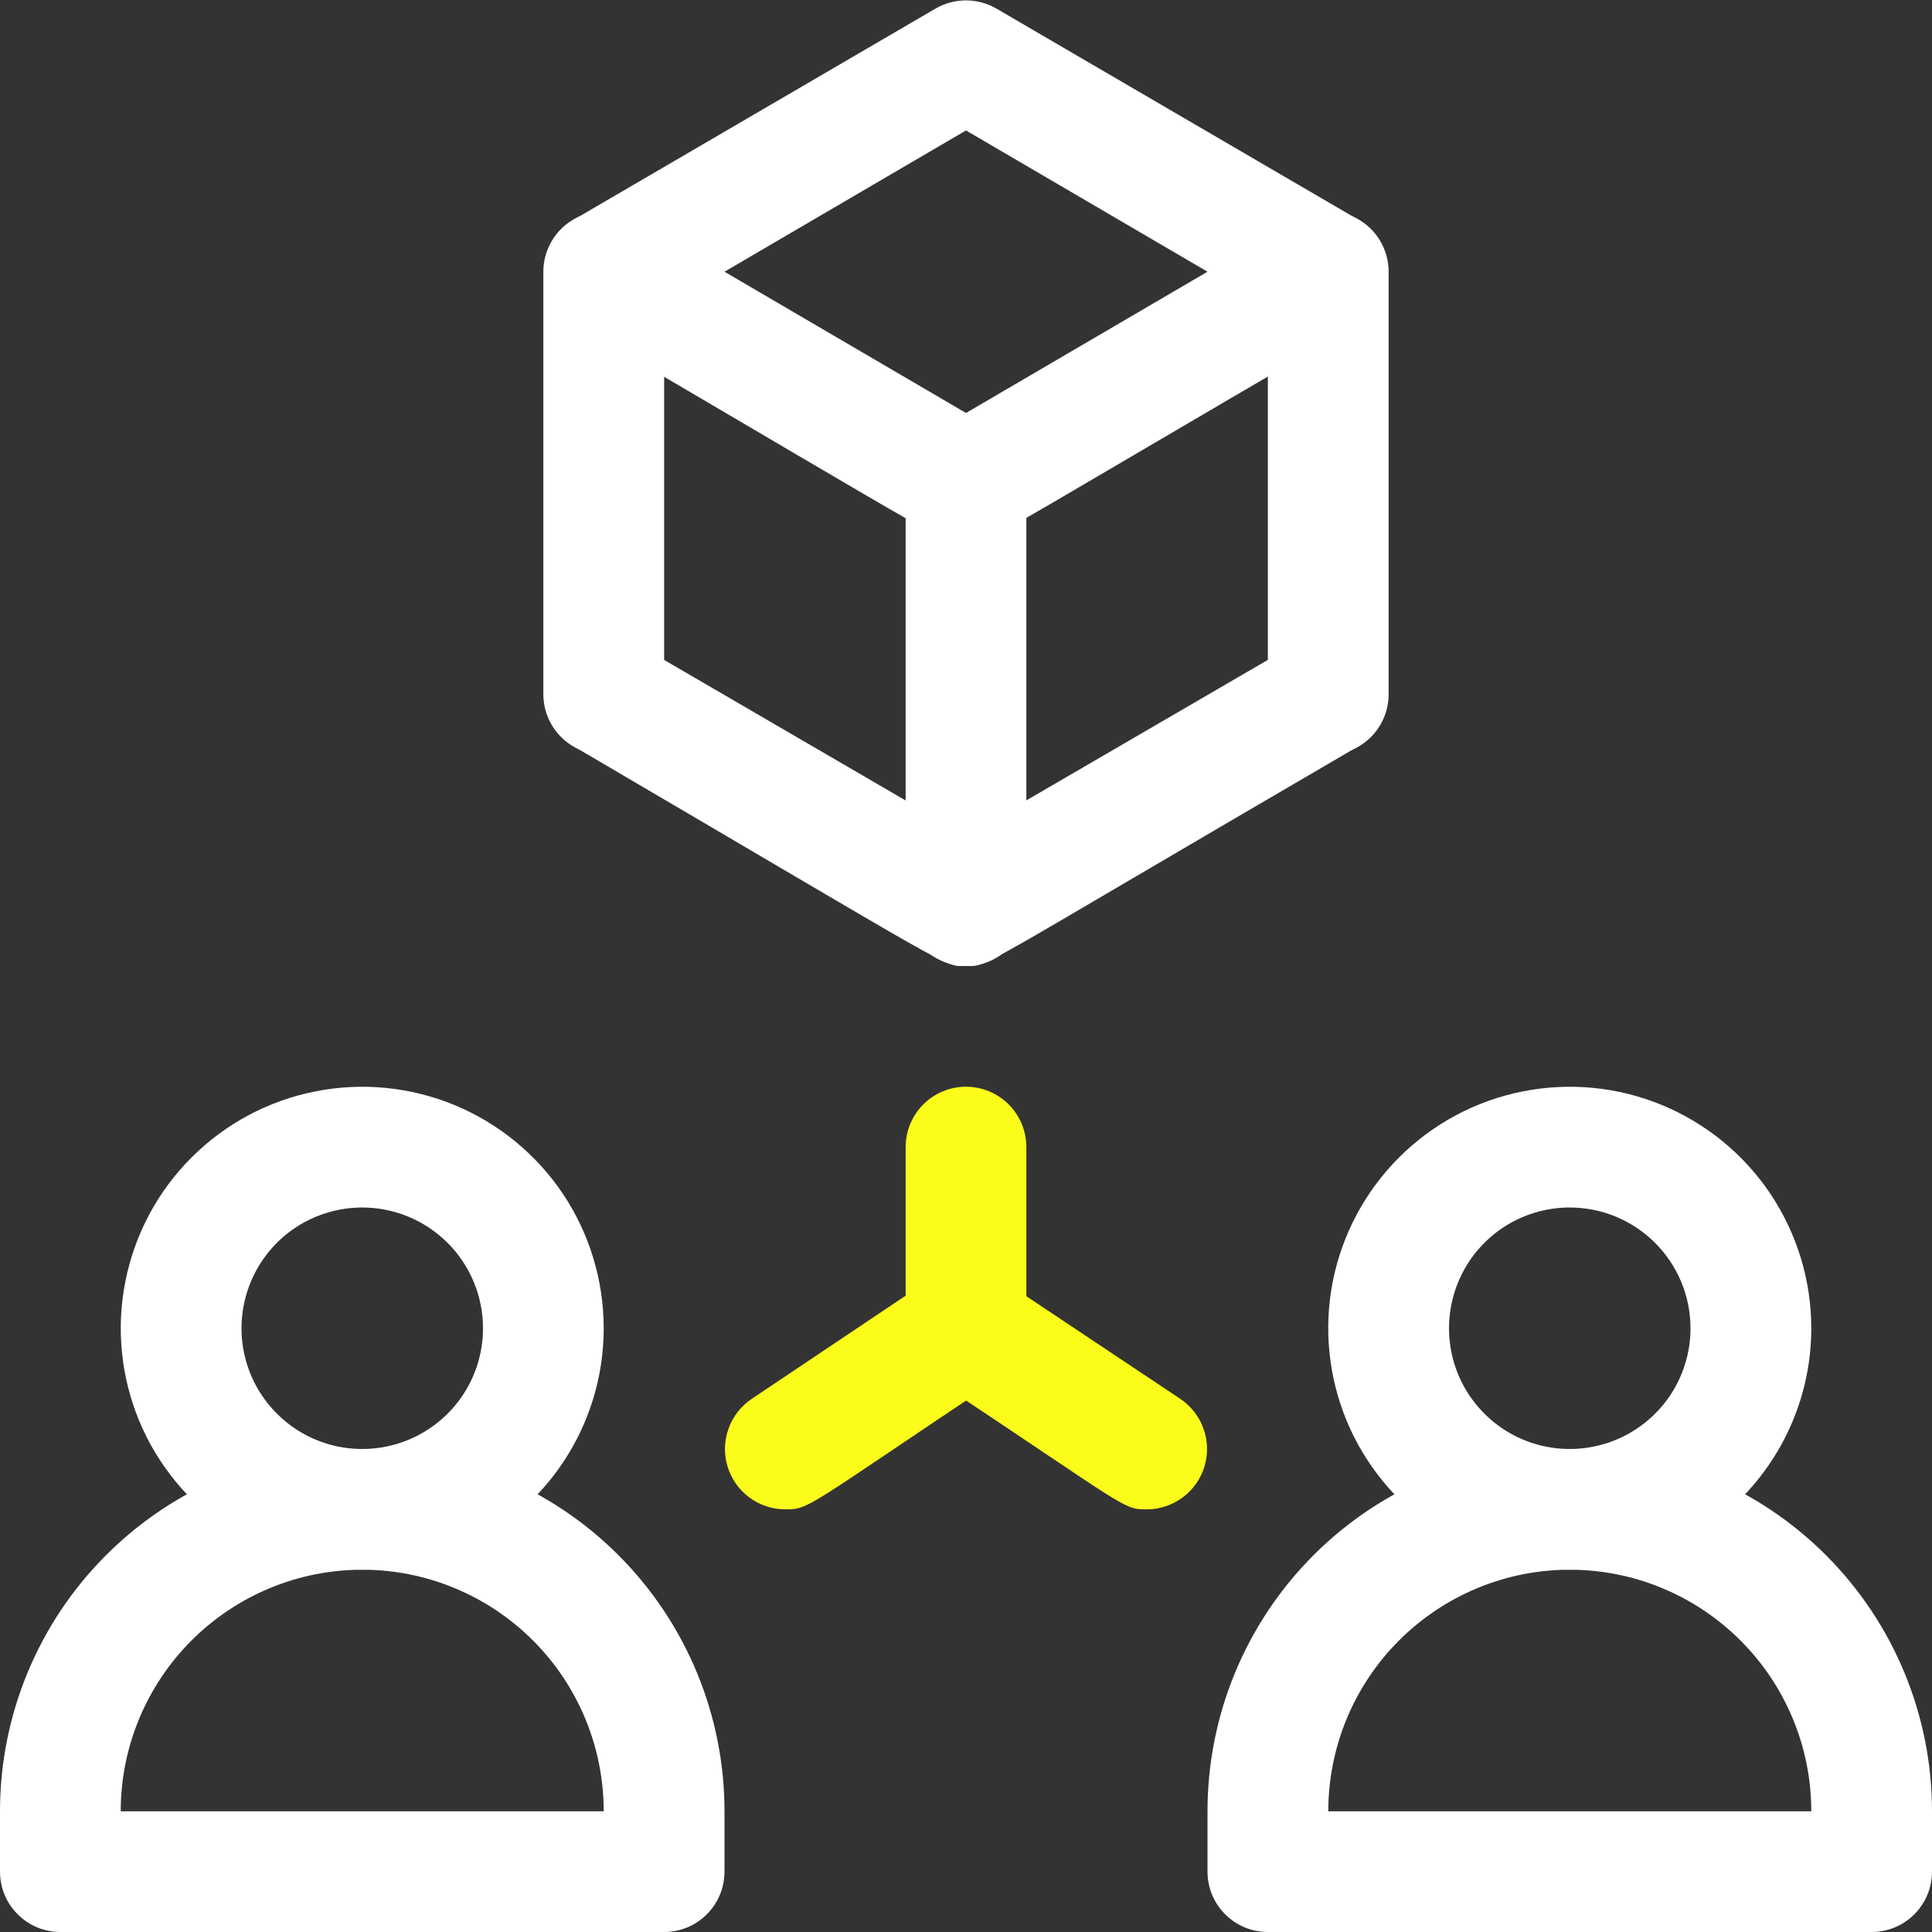 <svg width="25" height="25" viewBox="0 0 25 25" fill="none" xmlns="http://www.w3.org/2000/svg">
<rect x="0" y="0" width="25" height="25" fill="#333333" stroke="none"/>
<g clip-path="url(#clip0_3789_14375)">
<path d="M8.594 25H0.781C0.574 25 0.375 24.918 0.229 24.771C0.082 24.625 0 24.426 0 24.219V23.438C0 22.194 0.494 21.002 1.373 20.123C2.252 19.244 3.444 18.75 4.688 18.75C5.931 18.75 7.123 19.244 8.002 20.123C8.881 21.002 9.375 22.194 9.375 23.438V24.219C9.375 24.426 9.293 24.625 9.146 24.771C9 24.918 8.801 25 8.594 25ZM1.562 23.438H7.812C7.812 22.609 7.483 21.814 6.897 21.228C6.311 20.642 5.516 20.312 4.688 20.312C3.859 20.312 3.064 20.642 2.478 21.228C1.892 21.814 1.562 22.609 1.562 23.438Z" fill="white"/>
<path d="M4.688 20.312C4.069 20.312 3.465 20.129 2.951 19.786C2.437 19.442 2.037 18.954 1.8 18.383C1.564 17.812 1.502 17.184 1.623 16.578C1.743 15.972 2.041 15.415 2.478 14.978C2.915 14.541 3.472 14.243 4.078 14.123C4.684 14.002 5.312 14.064 5.883 14.3C6.454 14.537 6.942 14.937 7.286 15.451C7.629 15.965 7.812 16.569 7.812 17.188C7.812 18.016 7.483 18.811 6.897 19.397C6.311 19.983 5.516 20.312 4.688 20.312ZM4.688 15.625C4.378 15.625 4.076 15.717 3.819 15.888C3.562 16.06 3.362 16.304 3.244 16.59C3.126 16.875 3.095 17.189 3.155 17.492C3.215 17.795 3.364 18.074 3.583 18.292C3.801 18.511 4.08 18.66 4.383 18.72C4.686 18.78 5 18.749 5.285 18.631C5.571 18.513 5.815 18.312 5.987 18.056C6.158 17.799 6.25 17.497 6.25 17.188C6.25 16.773 6.085 16.376 5.792 16.083C5.499 15.79 5.102 15.625 4.688 15.625Z" fill="white"/>
<path d="M24.219 25H16.406C16.199 25 16 24.918 15.854 24.771C15.707 24.625 15.625 24.426 15.625 24.219V23.438C15.625 22.194 16.119 21.002 16.998 20.123C17.877 19.244 19.069 18.75 20.312 18.75C21.556 18.75 22.748 19.244 23.627 20.123C24.506 21.002 25 22.194 25 23.438V24.219C25 24.426 24.918 24.625 24.771 24.771C24.625 24.918 24.426 25 24.219 25ZM17.188 23.438H23.438C23.438 22.609 23.108 21.814 22.522 21.228C21.936 20.642 21.141 20.312 20.312 20.312C19.484 20.312 18.689 20.642 18.103 21.228C17.517 21.814 17.188 22.609 17.188 23.438Z" fill="white"/>
<path d="M20.312 20.312C19.694 20.312 19.09 20.129 18.576 19.786C18.062 19.442 17.662 18.954 17.425 18.383C17.189 17.812 17.127 17.184 17.247 16.578C17.368 15.972 17.666 15.415 18.103 14.978C18.54 14.541 19.097 14.243 19.703 14.123C20.309 14.002 20.937 14.064 21.508 14.3C22.079 14.537 22.567 14.937 22.911 15.451C23.254 15.965 23.438 16.569 23.438 17.188C23.438 18.016 23.108 18.811 22.522 19.397C21.936 19.983 21.141 20.312 20.312 20.312ZM20.312 15.625C20.003 15.625 19.701 15.717 19.444 15.888C19.188 16.06 18.987 16.304 18.869 16.59C18.751 16.875 18.72 17.189 18.78 17.492C18.84 17.795 18.989 18.074 19.208 18.292C19.426 18.511 19.705 18.66 20.008 18.72C20.311 18.78 20.625 18.749 20.91 18.631C21.196 18.513 21.44 18.312 21.612 18.056C21.783 17.799 21.875 17.497 21.875 17.188C21.875 16.773 21.71 16.376 21.417 16.083C21.124 15.79 20.727 15.625 20.312 15.625Z" fill="white"/>
<path d="M12.5 7.031C12.203 7.031 12.5 7.164 7.422 4.188C7.305 4.118 7.208 4.02 7.141 3.902C7.074 3.784 7.039 3.651 7.039 3.516C7.039 3.38 7.074 3.247 7.141 3.129C7.208 3.011 7.305 2.913 7.422 2.844L12.109 0.109C12.228 0.041 12.363 0.005 12.5 0.005C12.637 0.005 12.772 0.041 12.89 0.109L17.578 2.844C17.695 2.913 17.791 3.011 17.858 3.129C17.925 3.247 17.96 3.38 17.96 3.516C17.96 3.651 17.925 3.784 17.858 3.902C17.791 4.02 17.695 4.118 17.578 4.188C12.5 7.148 12.805 7.031 12.5 7.031ZM9.375 3.516L12.5 5.344L15.625 3.516L12.5 1.688L9.375 3.516Z" fill="white"/>
<path d="M12.499 12.5C12.203 12.5 12.499 12.633 7.421 9.656C7.265 9.542 7.156 9.375 7.116 9.186C7.077 8.996 7.108 8.799 7.205 8.632C7.303 8.465 7.458 8.339 7.643 8.28C7.827 8.221 8.026 8.233 8.203 8.312L12.499 10.812L16.796 8.312C16.973 8.233 17.172 8.221 17.356 8.28C17.541 8.339 17.696 8.465 17.794 8.632C17.891 8.799 17.922 8.996 17.883 9.186C17.843 9.375 17.734 9.542 17.578 9.656C12.499 12.617 12.804 12.5 12.499 12.5Z" fill="white"/>
<path d="M7.812 9.766C7.605 9.766 7.407 9.683 7.26 9.537C7.114 9.39 7.031 9.192 7.031 8.984V3.516C7.031 3.308 7.114 3.11 7.26 2.963C7.407 2.817 7.605 2.734 7.812 2.734C8.02 2.734 8.218 2.817 8.365 2.963C8.511 3.11 8.594 3.308 8.594 3.516V8.984C8.594 9.192 8.511 9.39 8.365 9.537C8.218 9.683 8.02 9.766 7.812 9.766Z" fill="white"/>
<path d="M12.5 12.5C12.293 12.5 12.094 12.418 11.948 12.271C11.801 12.125 11.719 11.926 11.719 11.719V6.25C11.719 6.043 11.801 5.844 11.948 5.698C12.094 5.551 12.293 5.469 12.5 5.469C12.707 5.469 12.906 5.551 13.052 5.698C13.199 5.844 13.281 6.043 13.281 6.25V11.719C13.281 11.926 13.199 12.125 13.052 12.271C12.906 12.418 12.707 12.5 12.5 12.5Z" fill="white"/>
<path d="M17.188 9.766C16.98 9.766 16.782 9.683 16.635 9.537C16.489 9.39 16.406 9.192 16.406 8.984V3.516C16.406 3.308 16.489 3.11 16.635 2.963C16.782 2.817 16.98 2.734 17.188 2.734C17.395 2.734 17.593 2.817 17.74 2.963C17.886 3.11 17.969 3.308 17.969 3.516V8.984C17.969 9.192 17.886 9.39 17.74 9.537C17.593 9.683 17.395 9.766 17.188 9.766Z" fill="white"/>
<path d="M10.156 19.531C9.989 19.53 9.827 19.475 9.694 19.375C9.56 19.275 9.462 19.135 9.414 18.975C9.366 18.815 9.37 18.644 9.427 18.487C9.483 18.33 9.588 18.195 9.726 18.102L11.719 16.766V14.844C11.719 14.636 11.801 14.438 11.947 14.291C12.094 14.145 12.293 14.062 12.5 14.062C12.707 14.062 12.906 14.145 13.052 14.291C13.199 14.438 13.281 14.636 13.281 14.844V17.188C13.28 17.316 13.248 17.443 13.187 17.556C13.125 17.669 13.037 17.765 12.93 17.836C10.39 19.531 10.476 19.531 10.156 19.531Z" fill="#FCFC1B"/>
<path d="M14.844 19.531C14.524 19.531 14.625 19.531 12.07 17.836C11.919 17.714 11.818 17.54 11.789 17.347C11.759 17.155 11.802 16.958 11.909 16.796C12.017 16.634 12.181 16.517 12.37 16.47C12.559 16.422 12.758 16.447 12.93 16.539L15.274 18.102C15.412 18.195 15.517 18.33 15.573 18.487C15.63 18.644 15.634 18.815 15.586 18.975C15.538 19.135 15.44 19.275 15.306 19.375C15.173 19.475 15.011 19.53 14.844 19.531Z" fill="#FCFC1B"/>
</g>
<defs>
<clipPath id="clip0_3789_14375">
<rect width="25" height="25" fill="white"/>
</clipPath>
</defs>
</svg>

